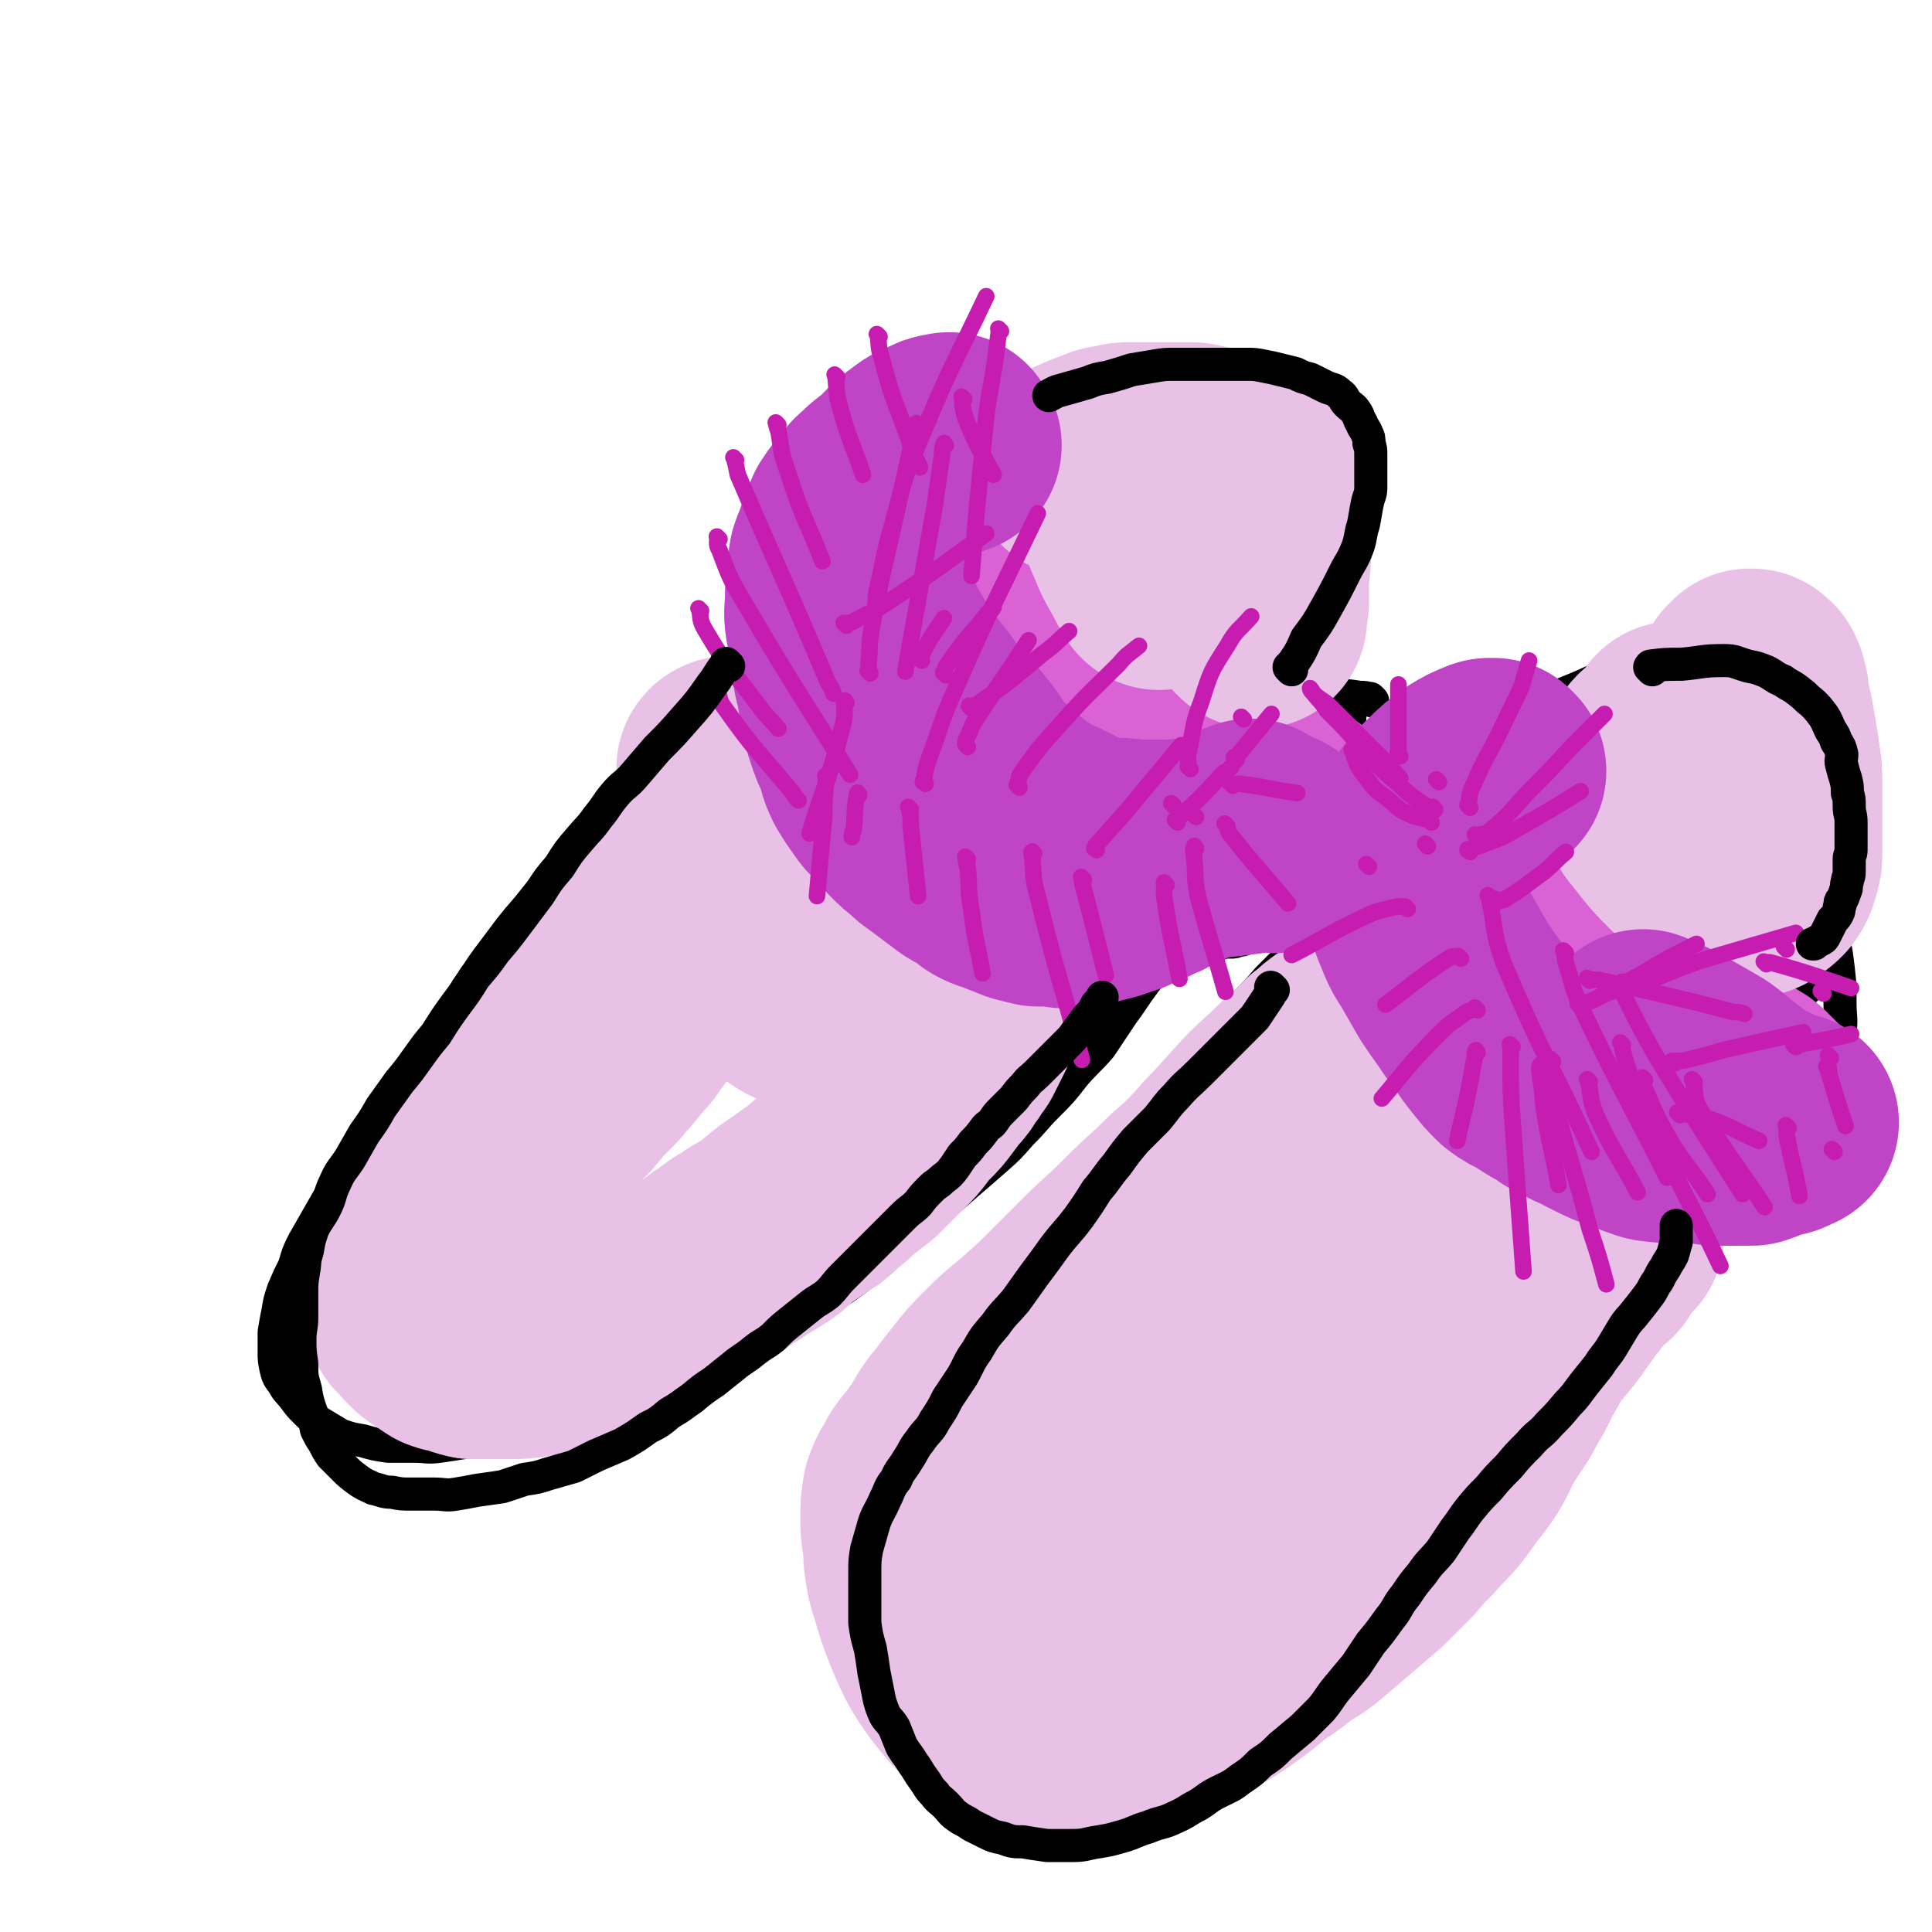 <svg viewBox='0 0 1050 1050' version='1.1' xmlns='http://www.w3.org/2000/svg' xmlns:xlink='http://www.w3.org/1999/xlink'><g fill='none' stroke='#000000' stroke-width='18' stroke-linecap='round' stroke-linejoin='round'><path d='M567,239c-1,-1 -1,-1 -1,-1 -1,-1 0,0 0,0 0,0 0,0 0,0 -1,0 -2,-1 -3,0 -3,1 -3,1 -6,4 -6,5 -6,5 -12,10 -9,8 -9,8 -18,16 -10,8 -10,8 -20,16 -9,8 -10,7 -19,15 -9,7 -9,7 -19,14 -9,8 -9,8 -18,15 -9,8 -9,8 -19,16 -11,8 -11,8 -21,16 -10,8 -10,8 -19,17 -8,8 -8,8 -16,16 -9,10 -9,10 -18,19 -9,9 -9,8 -18,18 -8,9 -7,9 -15,19 -9,10 -9,10 -18,20 -8,9 -8,9 -16,19 -7,9 -7,8 -14,17 -6,8 -6,8 -12,16 -6,8 -5,8 -11,16 -5,9 -5,9 -11,17 -5,8 -4,8 -9,15 -5,7 -6,7 -11,13 -5,6 -4,7 -9,13 -5,7 -5,7 -10,14 -4,6 -3,6 -7,13 -4,6 -4,6 -8,12 -4,6 -4,7 -8,13 -4,7 -4,7 -8,14 -4,7 -4,7 -8,14 -3,6 -3,6 -5,13 -3,6 -3,6 -6,13 -2,6 -2,6 -3,12 -1,5 -1,5 -2,11 0,5 0,5 0,11 0,4 0,4 1,9 1,4 1,4 4,8 2,4 3,4 6,8 3,4 3,4 6,7 4,4 4,4 9,7 5,3 5,3 10,6 6,2 6,2 12,3 7,2 7,2 14,3 7,0 7,0 14,0 7,0 7,1 14,0 7,-1 7,-1 13,-2 7,-1 8,0 15,-1 8,-1 8,-1 16,-3 8,-2 8,-2 17,-5 8,-2 8,-1 16,-4 8,-3 8,-3 16,-6 9,-3 9,-3 18,-6 8,-3 8,-3 17,-7 8,-4 8,-4 16,-8 8,-4 8,-4 16,-8 8,-4 8,-4 17,-9 8,-4 8,-5 16,-9 7,-5 7,-5 15,-10 8,-6 8,-5 16,-11 8,-6 8,-6 16,-12 7,-7 7,-7 15,-13 8,-7 8,-7 15,-14 8,-7 8,-7 16,-14 7,-6 7,-6 15,-13 8,-7 8,-7 15,-15 8,-8 7,-8 14,-15 8,-8 8,-8 15,-17 7,-8 7,-7 14,-15 6,-9 6,-9 12,-18 6,-8 6,-9 12,-17 7,-9 7,-9 14,-18 5,-8 5,-8 10,-16 6,-9 6,-9 11,-17 6,-8 6,-8 11,-17 5,-7 5,-7 9,-15 5,-9 5,-8 10,-17 4,-7 4,-7 7,-14 4,-9 3,-9 7,-17 3,-8 3,-8 6,-16 4,-9 5,-8 8,-16 3,-7 2,-7 5,-15 2,-7 2,-7 4,-15 2,-7 2,-7 4,-14 2,-6 2,-6 3,-13 1,-6 1,-6 2,-12 1,-5 0,-5 0,-10 0,-4 0,-4 0,-7 -1,-4 -2,-4 -3,-7 -1,-4 0,-4 -2,-8 -1,-3 -2,-3 -4,-6 -3,-4 -3,-4 -6,-7 -3,-3 -3,-3 -7,-5 -4,-3 -4,-3 -8,-5 -6,-3 -6,-2 -11,-4 -5,-1 -5,-2 -11,-3 -5,-1 -5,0 -10,-1 -5,-1 -5,-2 -10,-2 -5,-1 -5,0 -10,0 -6,0 -6,-1 -11,-1 -5,0 -5,0 -10,0 -6,0 -6,-1 -12,-1 -6,0 -6,0 -11,0 -6,0 -6,0 -11,0 -6,0 -6,1 -12,2 -7,1 -7,1 -14,3 -8,3 -8,4 -16,7 -3,1 -3,1 -6,2 '/><path d='M882,382c-1,-1 -1,-1 -1,-1 -1,-1 0,0 0,0 0,0 0,0 0,0 0,0 0,0 0,0 -1,-1 0,0 0,0 -1,0 -2,0 -3,0 -4,2 -4,2 -7,4 -7,4 -7,4 -13,8 -9,6 -9,6 -17,12 -8,6 -8,6 -15,12 -6,5 -6,5 -12,9 -5,5 -5,5 -11,9 -5,4 -5,4 -10,8 -5,4 -5,4 -10,8 -5,4 -5,5 -11,9 -5,4 -6,4 -11,8 -6,4 -6,4 -11,9 -6,5 -6,5 -12,10 -5,5 -5,5 -11,10 -6,5 -6,5 -12,10 -7,6 -7,6 -13,12 -6,6 -6,6 -13,13 -6,7 -6,7 -13,14 -6,7 -7,6 -13,13 -6,6 -5,7 -11,14 -6,6 -6,6 -13,12 -5,5 -5,5 -11,11 -6,6 -6,6 -11,12 -5,5 -4,6 -9,11 -4,5 -4,5 -9,10 -4,4 -4,5 -9,9 -4,4 -4,4 -8,9 -4,4 -4,4 -8,8 -5,6 -5,6 -9,11 -5,6 -5,6 -10,11 -5,6 -4,6 -9,12 -5,6 -6,6 -11,12 -5,6 -4,6 -9,13 -5,7 -5,7 -9,13 -5,7 -5,7 -10,13 -5,7 -5,8 -10,15 -4,7 -4,7 -9,14 -4,6 -4,6 -8,12 -3,7 -3,7 -7,13 -4,7 -5,7 -8,14 -3,6 -2,6 -4,13 -2,6 -3,6 -4,12 -2,6 -2,6 -2,12 0,5 0,5 0,10 0,4 -1,4 0,8 1,3 2,3 3,6 2,3 2,3 4,6 3,3 3,4 6,6 3,4 4,3 8,6 4,3 4,4 8,7 4,3 4,3 9,5 5,2 5,2 10,4 5,2 5,2 10,4 5,1 6,1 11,2 6,1 6,2 11,2 7,1 7,1 14,1 6,0 6,1 13,1 6,0 6,0 13,0 6,0 6,0 12,0 8,0 8,1 15,0 6,0 6,-1 13,-2 7,-1 7,-1 14,-3 7,-1 7,-1 15,-3 7,-1 7,-1 13,-3 8,-2 8,-2 15,-5 6,-2 6,-2 13,-5 6,-3 6,-2 12,-5 7,-4 7,-4 13,-8 6,-3 7,-3 13,-6 6,-4 6,-4 12,-8 6,-4 5,-5 11,-9 6,-5 7,-5 12,-10 7,-5 7,-5 12,-10 6,-6 5,-6 10,-11 6,-6 5,-7 11,-13 4,-5 4,-5 9,-11 6,-6 7,-6 12,-13 6,-6 5,-7 10,-13 6,-8 7,-7 13,-15 6,-7 6,-8 12,-15 5,-7 5,-7 10,-14 6,-7 6,-7 11,-15 5,-8 5,-8 9,-15 6,-8 5,-9 10,-17 6,-8 6,-7 11,-15 6,-8 6,-8 12,-16 5,-7 5,-7 11,-15 5,-8 5,-8 10,-16 4,-8 3,-8 8,-16 4,-8 4,-8 8,-15 4,-7 4,-7 8,-14 4,-8 4,-8 8,-15 4,-7 5,-7 9,-15 4,-7 3,-7 6,-15 3,-7 2,-8 5,-15 2,-7 3,-6 5,-13 2,-6 2,-6 4,-12 1,-6 2,-6 3,-12 1,-6 1,-6 2,-12 1,-5 1,-5 2,-11 1,-5 0,-5 1,-11 0,-5 1,-5 1,-10 0,-6 0,-6 0,-11 0,-5 0,-5 -1,-10 -1,-4 -1,-4 -2,-7 -1,-4 -1,-4 -3,-8 -2,-3 -1,-3 -4,-6 -2,-3 -2,-3 -5,-6 -4,-3 -3,-4 -8,-7 -4,-3 -5,-2 -10,-5 -5,-2 -5,-2 -10,-5 -6,-3 -6,-4 -12,-6 -5,-3 -5,-3 -12,-4 -6,-1 -6,-1 -13,-1 -7,0 -7,0 -14,0 -9,0 -9,0 -17,2 -8,1 -8,2 -17,5 -11,5 -13,6 -23,10 '/><path d='M533,284c-1,-1 -1,-1 -1,-1 -1,-1 0,0 0,0 0,0 0,0 0,0 0,0 0,0 0,0 -1,-1 0,0 0,0 -2,-1 -3,-1 -5,-3 -4,-3 -4,-3 -9,-6 -5,-4 -5,-4 -10,-7 -5,-2 -5,-2 -9,-4 -5,-2 -5,-2 -9,-3 -4,-1 -4,-1 -8,-1 -4,0 -4,0 -8,1 -3,1 -2,1 -5,2 -4,2 -4,2 -7,3 -3,2 -3,2 -5,4 -3,2 -3,2 -6,4 -3,3 -3,3 -6,6 -2,2 -2,2 -4,5 -2,3 -2,3 -4,6 -2,3 -2,3 -4,7 -1,4 -1,4 -2,8 -1,5 -1,5 -1,10 0,7 0,7 1,14 2,6 2,6 3,13 2,7 2,7 5,14 2,7 2,7 4,14 4,10 4,10 8,20 4,9 4,9 8,18 4,8 4,8 8,15 3,7 3,7 8,13 3,5 4,5 8,10 4,5 4,5 9,9 4,3 4,3 8,6 5,4 5,4 9,7 4,4 4,4 9,8 4,3 4,3 9,6 5,4 5,4 10,7 5,2 5,2 10,4 6,2 6,2 11,4 6,1 6,1 11,3 5,1 5,1 10,3 5,2 5,2 10,3 5,2 5,2 10,3 4,2 4,2 9,3 5,1 5,1 10,2 5,0 5,0 10,0 4,0 4,0 8,0 3,0 3,0 7,0 4,0 4,0 7,0 3,0 3,0 6,0 2,0 2,-1 4,-1 1,0 1,0 2,0 2,0 2,-1 3,-1 2,0 2,0 4,0 2,0 2,0 4,-1 2,0 2,0 4,-1 2,-1 2,0 3,-1 2,-1 2,-1 4,-1 2,-2 3,-2 4,-3 2,-2 2,-2 3,-5 0,-1 0,-1 0,-3 '/><path d='M721,493c-1,-1 -1,-1 -1,-1 -1,-1 0,0 0,0 0,0 0,0 0,0 0,0 0,0 0,0 -1,-1 0,0 0,0 0,0 0,0 0,0 0,0 -1,0 0,0 0,-1 1,1 1,0 1,-3 0,-4 1,-8 2,-7 2,-7 4,-14 1,-5 1,-5 2,-9 1,-3 1,-3 1,-6 0,-3 0,-3 0,-5 0,-4 0,-4 0,-8 0,-4 0,-4 0,-8 0,-4 0,-4 0,-8 0,-5 0,-5 0,-10 0,-4 0,-4 1,-8 1,-6 2,-6 3,-11 1,-5 0,-5 1,-10 0,-1 0,-1 0,-2 '/><path d='M746,381c-1,-1 -1,-1 -1,-1 -1,-1 0,0 0,0 0,0 0,0 0,0 0,0 0,0 0,0 -1,-1 0,0 0,0 0,0 0,0 0,0 0,0 0,0 0,0 -3,-1 -3,-1 -6,-1 -13,-2 -13,-1 -27,-3 -10,-2 -10,-2 -20,-5 -6,-1 -6,-2 -12,-4 -5,-2 -5,-2 -10,-3 -4,-2 -4,-2 -9,-3 -5,-2 -5,-1 -10,-3 -5,-2 -5,-2 -10,-4 -6,-2 -5,-3 -11,-5 -5,-2 -5,-1 -11,-3 -5,-2 -5,-2 -11,-5 -5,-2 -4,-2 -9,-5 -5,-2 -4,-2 -9,-5 -5,-2 -5,-1 -10,-4 -4,-2 -4,-2 -9,-5 -4,-3 -4,-4 -8,-7 -4,-2 -4,-2 -8,-5 -3,-3 -3,-3 -7,-6 -3,-3 -3,-3 -6,-6 -3,-3 -3,-3 -5,-6 -2,-4 -2,-4 -3,-8 -1,-3 -2,-3 -3,-6 0,-3 0,-3 0,-6 0,-3 0,-3 0,-5 0,-3 -1,-3 0,-6 1,-4 1,-4 2,-8 1,-3 1,-3 3,-6 1,-3 2,-2 4,-5 0,0 0,0 0,0 '/><path d='M994,488c-1,-1 -1,-1 -1,-1 -1,-1 0,0 0,0 0,0 0,0 0,0 0,0 0,-1 0,0 -1,1 0,2 0,4 0,3 0,3 0,6 2,6 2,6 3,12 2,8 2,9 3,17 1,9 1,9 1,19 0,8 1,8 0,16 -1,7 -1,7 -2,14 -1,5 -1,6 -3,11 -2,5 -2,5 -4,10 -3,5 -2,5 -5,10 -3,5 -3,5 -6,10 -4,4 -4,4 -8,8 -4,4 -5,4 -9,7 -5,4 -5,5 -10,8 -5,4 -5,4 -10,7 -6,2 -6,2 -11,4 -5,2 -5,3 -10,5 -6,1 -6,1 -11,1 -6,1 -6,2 -12,2 -6,0 -6,0 -12,-1 -6,-1 -6,0 -11,-2 -6,-2 -6,-2 -11,-4 -5,-3 -5,-3 -10,-6 -4,-3 -4,-3 -9,-6 -5,-3 -5,-3 -10,-7 -5,-3 -5,-3 -9,-7 -6,-5 -6,-5 -10,-10 -5,-5 -5,-5 -9,-10 -4,-5 -4,-4 -8,-9 -4,-5 -3,-5 -7,-10 -2,-5 -2,-5 -5,-9 -3,-5 -3,-5 -6,-9 -3,-5 -4,-5 -7,-9 -4,-5 -4,-6 -7,-11 -3,-4 -3,-4 -6,-9 -3,-4 -3,-3 -6,-7 -3,-4 -2,-4 -5,-8 -2,-3 -3,-2 -5,-6 -2,-2 -1,-2 -3,-4 -1,-3 -2,-3 -3,-6 -1,-2 0,-2 -1,-4 -1,-3 -1,-2 -2,-5 -1,-3 -1,-3 -1,-5 -1,-3 -1,-3 -1,-6 0,-4 0,-4 0,-8 0,-3 0,-3 0,-6 0,-4 0,-4 0,-8 1,-3 1,-3 1,-7 0,-3 0,-4 0,-7 0,-4 0,-4 1,-8 0,-2 0,-3 1,-5 1,-3 1,-3 2,-6 2,-3 2,-3 4,-6 1,-2 1,-2 3,-4 3,-3 2,-3 5,-6 2,-2 3,-2 5,-4 3,-3 2,-4 6,-6 3,-2 4,-2 8,-4 3,-1 3,-1 7,-3 4,-1 4,-1 8,-2 5,-1 5,-2 9,-2 5,-1 5,0 10,0 5,0 5,0 9,0 5,0 5,0 9,0 4,0 4,0 9,0 4,0 4,0 7,0 4,0 4,0 7,0 2,-1 2,-1 5,-1 1,0 1,0 3,0 1,0 1,0 2,0 1,0 1,0 2,0 '/><path d='M850,393c-1,-1 -1,-1 -1,-1 -1,-1 0,0 0,0 0,0 0,0 0,0 0,0 0,-1 0,0 -1,1 0,3 -1,5 -1,5 -2,5 -4,9 -2,6 -2,6 -4,12 -2,6 -2,6 -4,13 -1,5 0,5 0,10 -1,5 -1,5 0,10 0,5 0,5 2,10 1,5 2,5 4,10 2,5 2,5 4,10 3,5 3,5 6,9 3,4 3,4 6,8 3,4 3,4 5,7 3,3 3,3 6,6 3,2 3,2 6,4 3,2 3,3 6,5 3,2 3,1 6,3 3,2 3,2 7,5 4,1 4,1 7,3 4,2 4,3 8,4 3,2 3,1 6,2 4,2 3,2 7,4 3,1 3,0 6,1 3,1 3,1 6,2 3,1 3,1 6,1 2,0 2,0 4,0 3,0 3,0 5,0 3,0 3,0 5,0 2,0 2,0 5,0 3,0 3,0 6,0 2,0 2,0 4,0 3,-1 3,-1 5,-3 2,-1 2,-1 4,-2 2,-1 2,-1 4,-3 2,-2 2,-2 4,-4 2,-3 2,-3 4,-5 3,-3 3,-3 5,-6 1,-1 1,-1 1,-1 '/></g>
<g fill='none' stroke='#DA62D4' stroke-width='120' stroke-linecap='round' stroke-linejoin='round'><path d='M705,443c-1,-1 -1,-1 -1,-1 -1,-1 0,0 0,0 0,0 0,0 0,0 0,0 0,0 0,0 -2,-1 -2,0 -3,0 -3,0 -3,-1 -5,-1 -6,-1 -6,-1 -11,-2 -8,-2 -8,-3 -15,-5 -8,-2 -8,-2 -16,-4 -7,-2 -7,-2 -14,-5 -7,-2 -6,-2 -13,-4 -5,-2 -5,-2 -11,-4 -5,-2 -5,-2 -9,-4 -5,-2 -5,-3 -9,-5 -5,-3 -5,-3 -9,-6 -4,-3 -4,-3 -8,-7 -4,-3 -4,-3 -7,-6 -4,-4 -4,-4 -7,-7 -3,-4 -3,-4 -6,-7 -3,-4 -3,-4 -6,-8 -3,-4 -3,-4 -6,-9 -4,-4 -4,-3 -7,-7 -3,-4 -2,-4 -5,-8 -2,-4 -3,-3 -5,-7 -2,-4 -2,-4 -4,-7 -2,-3 -3,-3 -5,-6 -2,-2 -2,-3 -3,-5 -1,-2 -1,-2 -3,-5 -1,-2 -1,-1 -2,-3 0,-2 0,-2 0,-3 0,-1 -1,-1 -1,-1 -1,-2 -1,-2 -1,-3 0,-1 -1,-1 -1,-2 0,-1 0,-1 0,-2 0,0 -1,0 -1,0 -1,0 0,0 0,-1 0,0 0,0 0,0 0,0 0,0 0,0 -1,-1 -1,-1 -1,-2 0,0 0,0 0,0 0,-1 -1,-1 -1,-1 -1,0 -1,-1 -2,-1 -1,-1 -1,-1 -2,-1 -1,0 -1,0 -3,0 -2,0 -2,1 -3,1 -3,1 -3,0 -6,1 -2,2 -2,2 -5,4 -2,1 -2,1 -5,4 -2,2 -2,2 -3,4 -2,3 -1,3 -2,7 -1,3 -2,3 -2,7 -1,4 -2,4 -2,8 0,4 0,4 0,9 0,5 -1,5 0,9 1,5 1,5 2,9 1,4 1,4 3,9 2,4 2,4 4,8 2,5 2,5 5,9 2,4 2,4 4,8 2,4 3,4 5,8 4,4 4,4 7,9 3,3 3,4 6,7 3,4 3,4 5,7 3,4 3,4 5,7 2,3 2,3 4,5 3,3 3,3 6,6 2,3 2,3 5,5 2,3 2,3 5,5 2,3 2,3 5,5 3,3 3,3 7,5 2,2 2,2 5,4 3,1 3,1 6,3 3,1 3,1 6,2 2,1 2,1 5,2 3,1 3,1 6,1 2,0 2,0 4,0 2,0 2,1 5,1 3,0 3,0 6,0 4,0 4,0 8,0 3,0 3,0 6,-1 '/><path d='M810,428c-1,-1 -1,-1 -1,-1 -1,-1 0,0 0,0 0,0 0,0 0,0 0,0 0,0 0,0 -1,-1 0,0 0,0 0,0 0,0 0,0 0,0 0,0 0,0 -1,-1 0,0 0,0 0,2 0,2 -1,4 -1,6 -1,6 -3,12 -2,7 -2,6 -4,13 -3,8 -3,8 -5,17 -1,8 -1,8 -2,16 -1,8 0,8 0,15 1,8 0,8 2,15 1,7 2,7 4,14 3,7 3,7 6,13 3,6 2,7 6,12 3,4 3,4 7,8 3,4 3,4 7,7 4,4 4,3 9,6 3,3 3,3 7,6 3,2 3,2 7,4 4,2 4,2 8,4 3,2 3,2 7,4 3,1 3,1 7,3 3,1 3,2 7,3 3,1 3,1 7,2 4,1 4,1 8,2 5,2 4,2 9,3 4,2 4,2 8,3 3,1 3,1 7,2 4,1 4,1 7,1 3,1 3,1 7,1 3,0 3,0 6,0 3,0 3,0 6,0 3,0 3,0 6,-1 2,-1 2,-1 4,-2 1,-1 1,-1 2,-1 1,-1 2,0 2,0 1,-1 1,-2 2,-3 0,0 0,-1 1,-1 1,0 1,0 2,0 0,0 -1,0 -1,-1 0,-1 0,-1 0,-2 0,0 0,-1 0,-1 0,-1 -1,-1 -1,-1 -1,-1 -1,-1 -1,-2 -1,-1 -1,-1 -1,-2 -1,-1 -1,-1 -2,-2 -1,-1 -1,-1 -2,-2 -2,-2 -2,-2 -3,-3 -2,-2 -2,-2 -4,-3 -3,-2 -3,-2 -6,-3 -3,-2 -2,-2 -5,-4 -4,-2 -4,-2 -9,-4 -5,-2 -5,-2 -10,-4 -6,-4 -6,-4 -13,-8 -8,-5 -8,-5 -16,-10 -10,-7 -10,-7 -20,-14 -8,-5 -7,-5 -15,-11 -9,-6 -11,-8 -18,-13 '/></g>
<g fill='none' stroke='#E9C1E7' stroke-width='120' stroke-linecap='round' stroke-linejoin='round'><path d='M395,495c-1,-1 -1,-1 -1,-1 -1,-1 0,0 0,0 0,0 0,0 0,0 0,0 0,0 0,0 -1,-1 0,0 0,0 -1,1 -1,0 -2,1 -6,4 -6,4 -11,9 -5,4 -5,4 -10,10 -3,3 -3,3 -5,7 -3,3 -2,4 -5,7 -2,4 -2,4 -4,8 -3,5 -3,5 -6,9 -2,4 -2,4 -5,8 -3,4 -3,4 -5,7 -3,4 -3,3 -6,7 -3,3 -2,3 -5,6 -4,4 -3,4 -7,8 -3,3 -3,3 -7,7 -3,3 -2,3 -5,6 -3,4 -3,3 -7,7 -3,3 -3,2 -5,5 -3,3 -3,4 -6,7 -2,3 -2,2 -5,5 -3,2 -3,2 -6,5 -3,3 -3,3 -6,6 -3,3 -2,3 -5,5 -4,3 -4,3 -7,6 -3,2 -2,3 -5,6 -3,3 -3,3 -6,6 -3,3 -3,3 -6,7 -2,2 -2,3 -4,5 -2,3 -3,3 -5,5 -2,2 -2,2 -3,5 -2,2 -1,2 -3,4 -1,3 -1,3 -3,5 -1,2 -1,2 -2,4 -1,2 -1,3 -2,5 -1,1 -1,1 -2,3 -1,1 0,1 -1,3 0,2 0,2 0,4 0,1 1,1 1,3 1,2 1,2 1,4 1,1 0,2 1,3 1,3 1,3 3,4 2,3 2,3 4,5 2,2 2,2 5,4 3,2 3,2 6,4 3,1 3,1 6,1 4,2 4,2 8,3 5,0 5,0 10,0 4,0 4,0 9,0 6,0 7,0 13,-1 6,-1 6,-1 12,-3 6,-1 6,-1 12,-3 5,-2 5,-3 11,-5 5,-2 5,-2 11,-4 6,-3 6,-3 12,-6 6,-2 6,-2 12,-5 6,-4 6,-4 12,-7 5,-3 5,-3 10,-7 6,-3 5,-4 10,-7 6,-4 6,-5 12,-8 5,-4 5,-3 11,-7 5,-3 5,-3 9,-7 5,-4 5,-4 11,-8 4,-3 4,-3 9,-6 4,-4 4,-4 8,-7 5,-4 4,-4 9,-8 4,-3 4,-3 8,-6 4,-4 4,-4 8,-8 3,-3 3,-3 6,-6 4,-4 4,-4 7,-8 3,-4 3,-4 7,-8 3,-3 3,-3 6,-7 3,-4 3,-4 6,-8 3,-3 3,-3 5,-7 2,-2 2,-2 3,-4 2,-2 1,-2 3,-4 1,-2 1,-2 2,-4 1,-2 1,-2 2,-4 1,-2 1,-2 2,-4 1,-2 0,-2 1,-3 0,-1 1,-1 1,-3 0,0 0,0 0,-1 0,0 0,0 0,0 0,-1 0,0 -1,0 -1,0 -1,0 -3,0 -3,0 -3,0 -5,0 -3,0 -3,0 -5,0 -4,0 -4,1 -7,1 -3,0 -3,0 -6,0 -4,0 -4,1 -7,1 -3,0 -3,0 -6,0 -3,0 -3,0 -6,0 -4,0 -4,0 -7,0 -3,0 -3,0 -7,0 -3,0 -3,0 -7,0 -3,-1 -3,-1 -7,-3 -3,-1 -3,-1 -6,-2 -4,-1 -4,-1 -7,-2 -3,-1 -3,-1 -7,-3 -3,-2 -3,-2 -6,-4 -3,-2 -3,-2 -6,-5 -3,-2 -3,-2 -5,-5 -3,-3 -3,-3 -5,-6 -2,-3 -2,-3 -4,-7 -3,-5 -3,-5 -5,-9 -1,-5 -1,-5 -2,-9 -2,-6 -1,-6 -2,-11 -1,-6 0,-6 -1,-13 -1,-6 -1,-6 -1,-13 0,-5 0,-5 0,-11 -1,-5 -1,-5 -1,-10 0,-4 0,-4 0,-8 0,-3 0,-3 0,-6 0,-2 0,-2 0,-4 0,-1 0,-1 0,-2 0,-1 0,-1 1,-1 0,0 0,0 0,0 0,0 0,0 0,0 0,0 0,-1 0,0 -1,1 0,2 0,5 0,2 0,2 0,5 0,3 0,3 0,6 -1,4 -1,4 -2,8 -2,5 -2,5 -4,9 -1,5 -1,5 -3,9 -2,4 -3,4 -5,9 -2,5 -1,5 -4,9 -2,5 -2,5 -5,10 -3,5 -3,5 -6,10 -3,5 -3,5 -6,9 -3,4 -3,4 -6,8 -3,3 -3,3 -6,6 -4,4 -4,4 -7,7 -3,3 -3,3 -7,7 -3,2 -3,2 -6,5 -4,4 -4,4 -8,8 -3,3 -3,3 -6,7 -3,3 -4,3 -7,7 -4,4 -4,4 -8,9 -3,4 -3,4 -6,8 -3,5 -3,5 -6,9 -4,5 -4,5 -7,10 -4,7 -5,7 -9,14 -6,9 -6,9 -11,19 -6,11 -5,12 -11,23 -9,17 -10,17 -19,33 -2,3 -2,3 -4,6 '/><path d='M676,309c-1,-1 -1,-1 -1,-1 -1,-1 0,0 0,0 0,0 0,0 0,0 0,0 0,0 0,0 -1,-1 0,0 0,0 0,0 0,0 0,0 0,0 0,0 0,0 -1,-1 0,0 0,0 0,0 0,0 0,0 3,-4 4,-4 6,-9 2,-5 3,-6 3,-12 0,-4 -1,-5 -4,-9 -3,-4 -3,-4 -8,-8 -4,-3 -5,-3 -10,-5 -5,-2 -5,-2 -11,-3 -5,0 -6,0 -11,0 -5,0 -5,0 -9,1 -3,0 -4,0 -7,1 -1,1 -1,1 -2,2 -2,2 -2,2 -3,4 0,1 0,1 1,3 1,2 1,2 3,4 3,3 3,2 6,4 4,3 4,3 8,6 4,2 5,2 9,4 5,2 5,2 10,4 4,1 4,1 8,2 3,1 3,1 6,1 3,0 3,0 5,0 1,0 1,0 3,0 0,0 0,0 0,0 0,0 0,0 0,0 0,-1 0,-1 -1,-1 -4,-3 -3,-3 -7,-6 -4,-3 -4,-4 -9,-6 -5,-3 -6,-3 -11,-6 -6,-2 -6,-3 -12,-4 -5,-2 -5,-1 -10,-1 -3,0 -3,0 -7,0 -2,1 -3,1 -4,3 -2,1 -2,2 -2,4 0,6 1,6 3,11 3,8 4,8 8,16 2,4 2,3 4,7 '/><path d='M683,336c-1,-1 -1,-1 -1,-1 -1,-1 0,0 0,0 0,0 0,0 0,0 1,-3 1,-3 2,-7 0,-5 0,-5 0,-11 0,-7 1,-7 1,-15 1,-7 1,-7 1,-14 0,-6 0,-6 -2,-12 0,-4 0,-4 -2,-9 -1,-4 -2,-4 -5,-7 -2,-4 -2,-4 -5,-6 -3,-2 -3,-2 -7,-3 -4,-2 -4,-2 -8,-3 -4,-1 -4,-1 -9,-2 -4,0 -4,0 -8,0 -5,0 -5,0 -9,0 -4,0 -4,0 -8,0 -4,0 -4,0 -8,0 -4,0 -4,0 -8,1 -4,1 -4,0 -7,2 -7,2 -8,3 -13,5 '/><path d='M912,399c-1,-1 -1,-1 -1,-1 -1,-1 0,0 0,0 0,0 0,0 0,0 0,0 0,0 0,0 -1,-1 0,0 0,0 1,4 1,4 2,8 2,7 1,8 4,15 4,10 4,10 10,20 5,9 5,9 11,17 4,4 5,4 9,7 3,2 3,3 6,4 3,0 3,0 5,0 1,0 2,0 2,-1 2,-2 2,-2 2,-5 0,-3 1,-3 0,-6 -1,-5 -1,-5 -3,-10 -2,-5 -2,-5 -4,-10 -4,-5 -4,-5 -8,-10 -4,-5 -4,-5 -9,-9 -4,-4 -4,-4 -9,-7 -4,-2 -4,-3 -8,-4 -3,-2 -4,-2 -7,-2 -4,0 -4,0 -7,1 -4,1 -4,1 -7,3 -2,2 -2,3 -3,6 -2,3 -2,3 -3,6 0,1 0,1 0,2 1,5 0,6 2,10 2,7 2,7 7,13 7,9 7,9 15,17 9,8 9,8 18,15 3,2 3,2 7,3 4,1 4,1 8,1 2,0 2,0 4,-2 2,-1 2,-1 4,-3 2,-3 2,-3 3,-7 1,-3 1,-3 1,-6 0,-4 0,-4 0,-8 0,-4 0,-4 0,-8 0,-5 0,-5 0,-10 0,-6 0,-6 0,-12 0,-7 0,-7 -1,-13 -1,-7 -1,-7 -2,-13 -1,-5 -1,-6 -2,-11 -1,-4 -1,-4 -2,-8 0,-4 0,-4 -1,-7 0,-2 -1,-2 -1,-3 -1,0 0,0 0,0 0,-1 -1,-1 -1,-1 -1,0 0,-1 -1,-1 0,0 -1,0 -1,0 0,0 0,0 0,0 -1,1 -1,1 -2,2 0,0 0,0 0,1 '/><path d='M877,671c-1,-1 -1,-1 -1,-1 -1,-1 0,0 0,0 0,0 0,0 0,0 0,0 0,0 0,0 -1,-1 0,0 0,0 0,1 -1,0 -1,1 -3,4 -3,4 -6,8 -6,7 -6,7 -12,15 -7,9 -7,9 -14,19 -6,8 -6,7 -12,15 -4,7 -4,7 -8,14 -3,6 -3,7 -7,13 -3,6 -3,6 -7,12 -4,6 -4,6 -7,11 -3,6 -3,7 -6,12 -4,6 -4,6 -9,12 -4,6 -4,6 -8,11 -6,7 -6,6 -11,12 -6,6 -6,6 -11,12 -7,7 -7,7 -14,14 -7,6 -7,6 -14,12 -7,6 -7,6 -14,12 -8,7 -8,6 -17,12 -7,6 -8,6 -15,11 -7,6 -7,6 -14,11 -7,5 -7,5 -14,9 -7,4 -7,3 -14,7 -7,3 -7,3 -14,5 -7,3 -7,3 -15,5 -6,1 -7,1 -13,1 -7,1 -7,1 -13,1 -7,0 -7,0 -13,-1 -7,0 -7,0 -14,-1 -6,-2 -6,-2 -13,-5 -5,-2 -5,-2 -10,-6 -6,-4 -6,-4 -10,-9 -5,-6 -5,-6 -9,-12 -4,-6 -4,-7 -7,-13 -3,-7 -3,-7 -6,-15 -2,-6 -2,-6 -4,-13 -2,-6 -2,-6 -3,-13 -1,-6 0,-6 -1,-12 -1,-6 -1,-6 -1,-12 0,-7 0,-7 1,-13 2,-6 3,-6 6,-12 4,-6 5,-6 9,-12 5,-7 4,-7 9,-14 6,-7 6,-8 11,-14 7,-9 7,-9 15,-17 9,-9 9,-8 18,-16 9,-8 9,-8 17,-16 9,-9 9,-9 18,-18 9,-9 10,-9 19,-18 9,-9 9,-9 19,-18 7,-7 7,-7 15,-14 8,-8 8,-8 15,-16 7,-7 7,-7 14,-15 6,-6 6,-6 13,-13 6,-5 6,-5 12,-10 5,-4 5,-5 10,-9 4,-3 4,-3 7,-6 2,-2 2,-2 4,-4 1,-1 1,-2 1,-2 -1,0 -1,1 -3,2 -3,3 -3,3 -6,5 -4,4 -4,4 -8,8 -6,5 -6,5 -12,11 -10,9 -10,9 -19,19 -10,11 -10,11 -19,23 -10,13 -11,13 -21,27 -11,15 -11,15 -21,31 -12,19 -11,19 -22,38 -11,20 -12,20 -22,39 -9,16 -9,16 -16,32 -6,13 -7,12 -11,26 -3,7 -3,8 -3,16 0,4 0,6 3,7 5,2 8,2 13,-1 11,-5 10,-6 19,-13 13,-11 13,-10 25,-22 15,-15 15,-15 28,-31 14,-18 14,-18 26,-37 13,-18 13,-18 25,-37 10,-17 10,-17 20,-34 7,-11 7,-11 13,-24 4,-7 3,-8 6,-16 1,-3 2,-4 1,-6 -1,-2 -3,-1 -4,0 -6,3 -6,3 -11,8 -11,13 -11,13 -21,27 -13,18 -13,18 -24,37 -12,21 -12,21 -22,43 -7,16 -8,16 -13,33 -4,14 -4,14 -6,28 -1,9 -2,10 1,18 2,5 3,7 9,9 6,3 8,3 15,1 11,-3 11,-5 21,-12 14,-9 14,-9 26,-20 14,-13 14,-13 25,-28 12,-17 12,-18 22,-36 9,-16 10,-16 17,-34 8,-16 7,-16 13,-33 4,-13 4,-13 7,-26 2,-10 2,-10 2,-20 0,-6 -1,-6 -3,-13 -2,-5 -1,-6 -4,-10 -3,-3 -4,-3 -7,-5 -4,-2 -4,-2 -8,-3 -3,0 -4,0 -7,0 -3,0 -3,1 -6,2 -1,0 -1,0 -1,0 -1,0 0,0 0,1 0,1 0,1 1,2 2,3 2,2 4,5 5,3 5,3 10,7 9,6 9,6 18,12 11,8 12,8 23,16 11,8 11,8 22,16 9,6 8,7 17,13 8,5 8,5 16,9 4,2 4,2 8,4 2,1 1,1 2,2 1,0 1,0 1,0 0,0 0,0 0,0 -2,-2 -2,-2 -4,-4 -4,-3 -4,-3 -8,-5 -6,-4 -6,-4 -12,-8 -8,-6 -8,-6 -15,-11 -8,-6 -9,-5 -16,-11 -6,-5 -6,-5 -12,-11 -5,-5 -5,-5 -9,-10 -3,-3 -3,-3 -6,-6 -1,-1 -1,-1 -2,-2 '/></g>
<g fill='none' stroke='#BF44C6' stroke-width='120' stroke-linecap='round' stroke-linejoin='round'><path d='M693,458c-1,-1 -1,-1 -1,-1 -1,-1 0,0 0,0 -1,0 -1,0 -3,0 -3,0 -3,1 -7,1 -7,1 -7,1 -15,2 -10,1 -10,1 -20,1 -10,1 -10,1 -21,1 -8,0 -8,0 -17,-1 -6,0 -6,1 -13,-1 -6,-1 -6,-2 -12,-4 -6,-3 -6,-3 -12,-6 -5,-2 -5,-2 -10,-5 -5,-3 -5,-3 -10,-7 -4,-3 -4,-3 -8,-7 -4,-3 -4,-3 -8,-7 -4,-4 -4,-4 -7,-8 -3,-5 -3,-5 -7,-10 -4,-5 -4,-5 -9,-10 -4,-4 -4,-4 -8,-9 -3,-5 -3,-5 -7,-10 -4,-5 -4,-5 -7,-9 -3,-5 -3,-5 -6,-9 -3,-5 -3,-5 -6,-10 -3,-6 -3,-6 -5,-11 -2,-6 -2,-6 -4,-12 -2,-7 -3,-7 -3,-14 -1,-6 0,-6 0,-12 1,-7 0,-7 2,-13 2,-9 2,-9 5,-17 0,0 0,0 0,0 '/><path d='M517,242c-1,-1 -1,-1 -1,-1 -1,-1 0,0 0,0 0,0 0,0 0,0 0,0 0,-1 0,0 -3,0 -4,0 -6,1 -6,3 -6,2 -11,6 -7,5 -7,6 -13,12 -7,5 -7,5 -13,12 -5,5 -5,5 -9,11 -2,5 -2,5 -4,10 -1,5 -2,5 -4,11 -1,5 0,5 -1,11 -1,5 -1,5 -1,10 0,7 -1,7 0,13 1,5 1,5 2,10 1,7 1,7 2,13 0,6 1,6 2,12 1,5 1,6 2,11 1,6 1,6 3,12 2,6 2,6 5,12 2,6 1,6 4,12 3,5 3,5 6,9 3,5 4,5 8,9 3,3 3,4 6,7 4,4 4,4 8,7 3,3 3,3 6,5 4,3 4,3 8,6 4,3 4,3 8,6 3,2 4,2 7,4 4,2 3,3 7,5 4,2 4,1 8,3 5,2 5,2 10,4 4,1 4,1 8,2 4,0 4,0 9,0 3,0 3,1 6,1 4,0 4,0 8,-1 3,0 3,0 6,-1 4,-1 4,-1 8,-2 4,-1 4,-2 9,-3 4,-2 4,-2 7,-4 4,-1 5,-1 8,-3 4,-1 4,-2 7,-4 4,-1 4,-1 8,-3 4,-2 4,-2 7,-3 4,-2 4,-2 7,-3 4,-2 4,-1 8,-3 3,-1 2,-1 5,-2 3,-1 3,-1 6,-2 2,-1 2,-1 4,-2 1,-1 1,-1 2,-1 1,-1 1,0 1,0 0,0 0,0 0,0 0,0 0,0 0,0 '/><path d='M813,419c-1,-1 -1,-1 -1,-1 -1,-1 0,0 0,0 0,0 0,0 0,0 0,0 0,0 0,0 -1,-1 0,0 0,0 -2,0 -2,-1 -4,0 -5,2 -5,2 -10,5 -7,5 -7,5 -13,11 -6,6 -6,6 -11,13 -4,6 -4,6 -6,13 -2,7 -2,7 -1,14 0,8 0,8 2,15 2,8 2,8 5,15 3,8 4,8 8,15 4,7 4,7 8,14 4,6 4,6 9,13 4,6 4,6 8,11 4,6 4,6 8,11 4,5 4,5 8,9 4,3 4,3 9,5 4,3 4,3 9,6 4,2 4,2 8,5 4,2 4,2 8,4 5,3 5,2 10,5 4,2 4,2 8,4 4,2 5,2 9,3 4,2 4,2 9,4 4,1 4,2 8,2 5,1 5,0 9,0 4,0 4,0 8,0 4,1 4,1 8,1 3,0 3,1 7,1 3,0 3,0 7,0 4,0 4,0 7,0 2,0 2,0 5,0 3,-1 3,-1 5,-2 3,-1 3,-1 6,-2 2,-1 2,0 4,-1 1,0 1,0 2,-1 1,0 1,-1 2,-1 0,0 1,0 1,0 -1,0 -2,0 -3,0 -2,-1 -2,-1 -4,-1 -3,-2 -3,-2 -5,-3 -4,-3 -5,-2 -9,-5 -5,-3 -5,-3 -10,-7 -7,-5 -7,-6 -14,-11 -12,-7 -12,-7 -25,-14 -5,-2 -5,-2 -9,-4 '/></g>
<g fill='none' stroke='#C61CB0' stroke-width='9' stroke-linecap='round' stroke-linejoin='round'><path d='M799,439c-1,-1 -1,-1 -1,-1 -1,-1 0,0 0,0 0,0 0,0 0,0 1,-6 0,-6 3,-12 6,-14 7,-14 14,-28 6,-13 6,-12 12,-25 2,-7 2,-7 4,-14 '/><path d='M803,455c-1,-1 -1,-1 -1,-1 -1,-1 0,0 0,0 0,0 0,0 0,0 3,-1 4,0 7,-2 11,-9 11,-10 21,-21 12,-12 12,-12 23,-24 10,-10 11,-11 19,-19 '/><path d='M799,463c-1,-1 -1,-1 -1,-1 -1,-1 0,0 0,0 0,0 0,0 0,0 0,0 -1,0 0,0 3,-2 4,-1 8,-3 11,-4 11,-4 21,-10 16,-9 16,-9 32,-19 '/><path d='M814,490c-1,-1 -1,-1 -1,-1 -1,-1 0,0 0,0 0,0 0,0 0,0 3,0 4,1 6,-1 10,-6 10,-7 20,-14 6,-5 6,-6 12,-11 '/><path d='M778,447c-1,-1 -1,-1 -1,-1 -1,-1 0,0 0,0 0,0 0,0 0,0 0,0 0,0 0,0 -5,-2 -5,-1 -10,-3 -7,-3 -7,-4 -13,-9 -7,-5 -7,-5 -12,-12 -5,-6 -5,-8 -7,-14 -1,-1 0,0 1,0 '/><path d='M780,440c-1,-1 -1,-1 -1,-1 -1,-1 0,0 0,0 0,0 0,0 0,0 -2,-1 -2,0 -4,-1 -7,-5 -8,-5 -14,-11 -12,-10 -12,-11 -23,-23 -8,-9 -8,-9 -17,-18 -3,-5 -4,-5 -7,-9 -1,-2 -2,-3 -2,-3 0,0 0,1 1,2 5,5 6,4 11,9 11,11 11,11 22,22 8,8 8,8 15,16 '/><path d='M782,425c-1,-1 -1,-1 -1,-1 -1,-1 0,0 0,0 0,0 0,0 0,0 0,0 0,0 0,0 '/><path d='M761,411c-1,-1 -1,-1 -1,-1 -1,-1 0,0 0,0 0,0 0,0 0,0 0,-7 0,-7 0,-14 0,-9 0,-9 0,-18 0,-3 0,-3 0,-6 '/><path d='M776,460c-1,-1 -1,-1 -1,-1 -1,-1 0,0 0,0 0,0 0,0 0,0 '/><path d='M744,471c-1,-1 -1,-1 -1,-1 -1,-1 0,0 0,0 0,0 0,0 0,0 '/><path d='M765,494c-1,-1 -1,-1 -1,-1 -1,-1 0,0 0,0 0,0 0,0 0,0 -3,0 -3,-1 -6,0 -9,2 -10,2 -18,6 -19,9 -24,13 -38,20 '/><path d='M794,521c-1,-1 -1,-1 -1,-1 -1,-1 0,0 0,0 0,0 0,0 0,0 -3,0 -3,-1 -6,1 -17,11 -23,17 -34,25 '/><path d='M803,549c-1,-1 -1,-1 -1,-1 -1,-1 0,0 0,0 0,0 0,0 0,0 -2,1 -3,1 -5,2 -8,6 -8,5 -15,12 -17,17 -19,21 -31,35 '/><path d='M803,572c-1,-1 -1,-2 -1,-1 -1,2 0,3 -1,6 -3,17 -3,17 -7,34 -1,4 -1,4 -2,9 '/><path d='M822,569c-1,-1 -1,-1 -1,-1 -1,-1 0,0 0,0 0,0 0,0 0,0 0,4 0,4 0,9 0,16 0,16 1,32 3,41 3,41 6,82 '/><path d='M838,580c-1,-1 -1,-2 -1,-1 -1,2 0,3 0,6 2,12 1,12 3,23 3,18 4,18 7,36 '/><path d='M844,577c-1,-1 -1,-1 -1,-1 -1,-1 0,0 0,0 0,0 0,0 0,0 0,2 0,2 0,4 1,10 0,11 2,20 9,34 10,34 19,68 5,15 5,15 9,30 '/><path d='M864,588c-1,-1 -1,-1 -1,-1 -1,-1 0,0 0,0 0,0 0,0 0,0 2,9 1,10 4,18 10,22 12,22 23,43 '/><path d='M882,568c-1,-1 -1,-1 -1,-1 -1,-1 0,0 0,0 0,0 0,0 0,0 2,8 2,9 5,17 7,19 7,19 16,37 16,34 17,33 33,67 '/><path d='M883,535c-1,-1 -1,-1 -1,-1 -1,-1 0,0 0,0 1,4 0,4 1,8 8,16 8,16 17,32 23,38 23,37 47,75 '/><path d='M864,533c-1,-1 -1,-1 -1,-1 -1,-1 0,0 0,0 4,1 4,0 8,1 13,3 13,3 26,6 22,5 22,5 45,11 3,0 3,0 6,1 '/><path d='M859,547c-1,-1 -1,-1 -1,-1 -1,-1 0,0 0,0 0,0 0,0 0,0 5,-2 5,-1 9,-3 12,-6 12,-7 24,-13 15,-9 15,-9 31,-17 '/><path d='M876,539c-1,-1 -2,-1 -1,-1 1,-1 2,0 4,0 9,-2 9,-2 17,-5 16,-6 16,-7 32,-12 24,-7 24,-7 48,-14 '/><path d='M910,578c-1,-1 -1,-1 -1,-1 -1,-1 0,0 0,0 0,0 0,0 0,0 0,0 -1,0 0,0 3,-1 4,0 8,-1 13,-3 13,-4 27,-7 18,-4 18,-4 36,-8 '/><path d='M913,606c-1,-1 -1,-1 -1,-1 -1,-1 0,0 0,0 0,0 0,0 0,0 0,0 -1,-1 0,0 7,1 9,1 17,3 14,5 13,6 27,12 '/><path d='M921,588c-1,-1 -1,-1 -1,-1 -1,-1 0,0 0,0 0,0 0,0 0,0 2,8 0,9 4,16 16,27 20,30 35,53 '/><path d='M851,518c-1,-1 -1,-1 -1,-1 -1,-1 0,0 0,0 1,3 0,3 1,6 4,13 3,13 9,26 22,46 23,45 46,91 '/><path d='M810,488c-1,-1 -1,-1 -1,-1 -1,-1 0,0 0,0 4,18 2,19 8,36 22,52 24,51 48,103 '/><path d='M894,587c-1,-1 -2,-2 -1,-1 0,2 0,4 2,8 6,14 6,14 14,28 9,14 10,13 19,27 '/><path d='M972,613c-1,-1 -1,-1 -1,-1 -1,-1 0,0 0,0 0,2 0,2 0,5 3,16 4,16 7,33 '/><path d='M997,626c-1,-1 -1,-1 -1,-1 -1,-1 0,0 0,0 '/><path d='M994,581c-1,-1 -1,-1 -1,-1 -1,-1 0,0 0,0 0,0 0,0 0,0 3,10 3,10 6,20 2,6 2,6 4,12 '/><path d='M995,575c-1,-1 -1,-1 -1,-1 -1,-1 0,0 0,0 0,0 0,0 0,0 '/><path d='M976,569c-1,-1 -1,-1 -1,-1 -1,-1 0,0 0,0 3,0 3,0 6,-1 12,-2 12,-2 25,-5 '/><path d='M991,540c-1,-1 -1,-1 -1,-1 -1,-1 0,0 0,0 0,0 0,0 0,0 0,0 0,0 0,0 '/><path d='M971,516c-1,-1 -1,-1 -1,-1 -1,-1 0,0 0,0 0,0 0,0 0,0 0,0 0,0 0,0 '/><path d='M960,524c-1,-1 -1,-1 -1,-1 -1,-1 0,0 0,0 2,0 2,0 3,0 22,6 32,10 44,14 '/><path d='M647,418c-1,-1 -1,-1 -1,-1 -1,-1 0,0 0,0 0,0 0,0 0,0 0,-4 -1,-4 0,-8 3,-14 2,-15 7,-28 5,-16 5,-16 14,-30 5,-9 6,-8 13,-16 '/><path d='M672,413c-1,-1 -1,-1 -1,-1 -1,-1 0,0 0,0 1,-1 1,-1 2,-2 9,-11 9,-11 18,-22 '/><path d='M670,427c-1,-1 -1,-1 -1,-1 -1,-1 0,0 0,0 0,0 0,0 0,0 3,0 3,0 5,0 16,2 16,3 31,5 '/><path d='M667,449c-1,-1 -1,-1 -1,-1 -1,-1 0,0 0,0 0,0 0,0 0,0 2,3 1,4 3,6 15,19 16,19 31,37 '/><path d='M650,461c-1,-1 -1,-2 -1,-1 -1,2 0,3 0,6 1,10 0,11 2,21 7,26 8,27 15,52 '/><path d='M634,481c-1,-1 -1,-1 -1,-1 -1,-1 0,0 0,0 0,4 -1,4 0,9 3,21 4,21 8,43 '/><path d='M589,478c-1,-1 -2,-2 -1,-1 0,2 0,3 1,6 6,23 7,27 12,47 '/><path d='M562,464c-1,-1 -1,-2 -1,-1 -1,0 0,1 0,3 1,10 0,11 3,21 11,45 12,44 24,89 '/><path d='M526,467c-1,-1 -2,-2 -1,-1 0,2 0,3 1,6 1,12 0,12 2,23 2,17 3,17 6,34 '/><path d='M495,440c-1,-1 -1,-1 -1,-1 -1,-1 0,0 0,0 1,5 1,5 1,10 2,19 2,19 4,38 '/><path d='M467,432c-1,-1 -1,-2 -1,-1 -2,9 -1,10 -2,20 -1,2 -1,2 -1,4 '/><path d='M450,423c-1,-1 -1,-1 -1,-1 -1,-1 0,0 0,0 0,1 0,2 0,3 -1,9 -1,9 -1,18 -2,22 -2,22 -4,44 '/><path d='M460,382c-1,-1 -1,-2 -1,-1 -1,0 0,1 0,3 0,7 0,7 -2,14 -7,28 -11,34 -17,55 '/><path d='M390,373c-1,-1 -1,-2 -1,-1 -1,0 0,1 0,2 3,5 1,6 5,11 17,24 18,23 37,46 1,2 1,2 3,4 '/><path d='M381,332c-1,-1 -2,-2 -1,-1 1,4 0,6 3,11 13,22 14,21 29,41 5,7 6,7 11,13 '/><path d='M391,293c-1,-1 -2,-2 -1,-1 0,2 -1,4 1,7 6,16 6,16 15,31 27,46 28,46 56,91 '/><path d='M400,250c-1,-1 -1,-1 -1,-1 -1,-1 0,0 0,0 1,4 1,4 2,9 24,56 25,56 49,113 2,3 2,3 3,6 '/><path d='M423,231c-1,-1 -2,-2 -1,-1 0,1 0,2 1,4 2,11 1,11 5,22 8,25 9,24 19,49 '/><path d='M455,205c-1,-1 -2,-2 -1,-1 1,8 0,9 3,19 5,18 6,17 12,35 '/><path d='M478,183c-1,-1 -1,-1 -1,-1 -1,-1 0,0 0,0 0,0 0,0 0,0 1,6 0,6 2,12 6,23 7,23 15,45 2,8 3,8 6,15 '/><path d='M524,217c-1,-1 -2,-2 -1,-1 0,4 0,6 2,12 6,15 7,15 15,30 '/><path d='M544,180c-1,-1 -1,-1 -1,-1 -1,-1 0,0 0,0 -1,8 -1,8 -2,16 -3,20 -4,20 -6,41 -4,38 -4,38 -7,77 '/><path d='M514,242c-1,-1 -1,-2 -1,-1 -1,2 -1,3 -1,6 -2,14 -2,14 -4,28 -8,45 -8,45 -16,90 '/><path d='M460,340c-1,-1 -1,-1 -1,-1 -1,-1 0,0 0,0 3,-1 3,0 6,-2 12,-6 12,-6 24,-14 24,-16 23,-16 47,-33 '/><path d='M501,359c-1,-1 -1,-1 -1,-1 -1,-1 0,0 0,0 0,0 0,0 0,0 0,0 -1,0 0,0 5,-11 7,-13 13,-22 '/><path d='M514,367c-1,-1 -1,-1 -1,-1 -1,-1 0,0 0,0 1,-2 0,-3 2,-5 10,-15 11,-14 22,-28 2,-2 2,-1 3,-3 '/><path d='M528,385c-1,-1 -1,-1 -1,-1 -1,-1 0,0 0,0 4,-1 4,-1 8,-4 16,-11 16,-12 32,-25 7,-5 7,-6 14,-12 '/><path d='M554,428c-1,-1 -1,-1 -1,-1 -1,-1 0,0 0,0 1,-3 0,-4 2,-7 10,-14 10,-14 21,-26 15,-17 16,-17 32,-33 5,-6 5,-5 11,-10 '/><path d='M596,462c-1,-1 -2,-1 -1,-1 0,-1 0,-1 1,-2 8,-9 8,-9 16,-18 15,-18 15,-18 30,-36 '/><path d='M640,447c-1,-1 -1,-1 -1,-1 -1,-1 0,0 0,0 1,0 1,-1 1,-1 13,-12 13,-12 25,-25 2,-1 2,-1 4,-3 '/><path d='M638,438c-1,-1 -1,-1 -1,-1 -1,-1 0,0 0,0 0,0 0,0 0,0 0,0 0,0 0,0 -1,-1 0,0 0,0 '/><path d='M526,406c-1,-1 -1,-1 -1,-1 -1,-1 0,-2 0,-3 2,-4 2,-4 4,-9 15,-23 15,-22 30,-45 '/><path d='M503,426c-1,-1 -1,-1 -1,-1 -1,-1 0,0 0,0 0,0 0,0 0,0 0,0 -1,0 0,0 1,-7 1,-7 3,-13 7,-19 6,-19 14,-37 21,-48 22,-48 45,-96 '/><path d='M473,366c-1,-1 -1,-1 -1,-1 -1,-1 0,0 0,0 0,-2 0,-2 0,-4 1,-10 0,-10 2,-21 7,-37 8,-37 16,-74 4,-18 4,-18 8,-36 '/><path d='M477,329c-1,-1 -2,-1 -1,-1 0,-4 0,-5 1,-9 4,-17 3,-17 8,-34 7,-27 7,-27 18,-53 15,-36 16,-35 33,-71 '/><path d='M650,444c-1,-1 -1,-1 -1,-1 -1,-1 0,0 0,0 0,0 0,0 0,0 0,0 0,0 0,0 -1,-1 0,0 0,0 '/><path d='M676,391c-1,-1 -1,-1 -1,-1 -1,-1 0,0 0,0 0,0 0,0 0,0 0,0 0,0 0,0 -1,-1 0,0 0,0 0,0 0,0 0,0 0,0 0,0 0,0 '/></g>
<g fill='none' stroke='#000000' stroke-width='18' stroke-linecap='round' stroke-linejoin='round'><path d='M396,362c-1,-1 -1,-1 -1,-1 -1,-1 0,0 0,0 0,1 -1,0 -1,1 -4,5 -3,5 -7,10 -7,10 -7,10 -15,19 -7,8 -7,8 -15,16 -6,7 -6,7 -12,14 -5,6 -6,5 -11,11 -5,6 -4,6 -9,12 -5,7 -5,6 -10,12 -6,7 -6,7 -11,15 -6,7 -6,7 -11,15 -6,8 -6,8 -12,16 -6,8 -6,8 -12,15 -5,7 -5,7 -11,14 -5,8 -5,8 -11,16 -5,7 -5,7 -10,15 -5,6 -5,6 -10,13 -5,7 -5,7 -10,13 -5,7 -5,7 -10,14 -4,7 -4,7 -9,14 -4,7 -4,7 -8,14 -4,6 -5,6 -8,13 -3,6 -2,7 -5,13 -3,6 -4,6 -7,12 -2,6 -2,6 -3,12 -2,6 -1,6 -2,11 -1,6 -1,6 -1,12 0,6 0,6 0,13 0,6 -1,6 -1,12 0,6 0,6 1,13 0,7 0,7 2,14 1,6 1,6 3,12 2,5 2,5 3,10 2,4 2,4 4,7 2,4 2,4 4,7 3,3 3,3 7,7 3,3 3,3 7,6 4,3 5,3 9,5 5,1 5,2 10,2 5,1 5,1 11,1 6,0 6,0 12,0 6,0 6,1 12,0 6,-1 6,-1 11,-2 7,-1 7,-1 14,-2 6,-2 6,-2 12,-4 7,-1 7,-1 13,-3 7,-2 7,-2 14,-4 6,-3 6,-3 12,-6 7,-3 7,-3 14,-6 7,-4 7,-4 14,-9 6,-3 6,-3 12,-8 7,-4 6,-4 12,-8 6,-5 6,-5 12,-9 5,-4 5,-4 10,-8 6,-5 6,-4 12,-9 5,-4 5,-3 10,-7 5,-5 5,-5 10,-9 5,-4 5,-4 10,-8 5,-4 5,-3 10,-7 4,-4 4,-5 8,-9 4,-4 4,-4 8,-8 5,-5 5,-5 9,-9 4,-4 4,-4 8,-8 4,-4 4,-4 8,-8 4,-4 4,-3 8,-7 3,-4 3,-4 7,-8 3,-3 3,-2 6,-5 4,-3 4,-3 7,-7 2,-3 2,-3 4,-6 3,-3 3,-3 6,-7 3,-3 3,-3 6,-7 2,-3 3,-2 5,-5 2,-3 2,-3 5,-6 3,-3 3,-3 6,-6 3,-4 3,-4 6,-7 3,-4 3,-3 7,-7 3,-3 3,-3 6,-6 3,-3 3,-3 6,-6 2,-2 2,-2 4,-4 3,-3 3,-3 5,-6 3,-4 3,-4 6,-8 3,-3 3,-3 5,-7 2,-2 2,-2 3,-4 '/><path d='M702,364c-1,-1 -1,-1 -1,-1 -1,-1 0,0 0,0 0,0 0,0 0,0 0,0 0,0 0,0 -1,-1 0,0 0,0 0,0 0,0 0,0 1,-2 1,-2 2,-3 4,-6 4,-6 7,-13 6,-8 6,-8 11,-17 5,-9 5,-9 10,-19 3,-6 4,-6 7,-14 2,-6 1,-6 3,-12 1,-5 1,-6 2,-11 1,-5 2,-5 2,-9 0,-5 0,-5 0,-9 0,-4 0,-4 0,-8 0,-4 0,-4 -1,-7 0,-3 0,-3 -1,-5 -1,-3 -2,-3 -3,-6 -2,-3 -1,-3 -3,-6 -2,-3 -2,-2 -5,-5 -2,-2 -1,-3 -4,-5 -3,-3 -4,-2 -8,-4 -4,-2 -4,-2 -8,-4 -4,-1 -4,-1 -8,-3 -4,-1 -4,-1 -8,-2 -4,-1 -4,-1 -9,-2 -5,-1 -5,-1 -10,-1 -4,0 -4,0 -9,0 -5,0 -5,0 -10,0 -4,0 -4,0 -9,0 -5,0 -5,0 -10,0 -6,0 -6,0 -12,1 -6,1 -6,1 -12,2 -6,2 -6,2 -13,4 -6,1 -6,1 -11,3 -7,2 -7,2 -14,4 -4,1 -3,1 -7,3 '/><path d='M692,538c-1,-1 -1,-1 -1,-1 -1,-1 0,0 0,0 0,0 0,0 0,0 -1,2 0,2 -1,4 -4,6 -4,6 -8,12 -8,8 -8,8 -16,16 -7,7 -7,7 -14,14 -6,6 -7,6 -13,13 -5,5 -5,6 -10,12 -6,6 -6,6 -12,12 -5,6 -5,6 -10,13 -6,7 -5,7 -11,14 -5,8 -5,8 -10,15 -6,8 -7,8 -13,16 -5,7 -5,7 -11,15 -5,7 -5,7 -10,14 -6,7 -6,6 -11,13 -6,7 -6,7 -10,14 -5,7 -4,7 -8,14 -4,6 -4,6 -8,12 -3,6 -3,6 -7,12 -3,6 -4,5 -8,11 -4,5 -3,5 -7,11 -3,5 -4,5 -6,10 -4,5 -3,5 -6,11 -3,7 -4,7 -6,13 -2,7 -2,7 -4,14 -1,6 -1,6 -1,13 0,6 0,6 0,13 0,7 0,7 0,14 1,7 1,7 3,14 1,6 1,6 2,13 1,5 1,5 2,10 1,5 1,6 3,11 2,5 3,4 6,9 2,5 2,5 4,10 3,5 3,4 6,9 3,4 3,5 6,9 3,4 2,4 6,8 2,3 3,3 6,6 3,3 3,4 6,6 4,3 4,2 8,5 4,2 4,2 8,4 4,2 4,2 9,3 5,2 6,2 11,2 6,1 6,1 13,2 7,0 7,0 14,0 7,0 7,-1 14,-2 6,-1 6,-1 13,-3 7,-2 7,-3 14,-5 7,-3 8,-2 14,-5 7,-3 7,-4 13,-7 5,-3 5,-4 11,-7 6,-3 7,-3 12,-7 6,-4 6,-4 11,-9 6,-4 6,-4 11,-9 6,-5 6,-5 12,-10 5,-5 5,-5 10,-10 5,-6 4,-6 9,-12 5,-6 5,-6 10,-12 4,-6 4,-6 8,-12 5,-6 5,-6 10,-13 5,-6 4,-7 9,-13 4,-6 4,-6 9,-12 4,-6 5,-6 10,-12 4,-6 4,-6 8,-12 4,-5 4,-6 8,-11 5,-6 5,-6 10,-11 5,-6 5,-6 11,-12 5,-6 5,-6 11,-12 5,-6 6,-5 11,-11 5,-5 5,-5 10,-11 5,-5 5,-6 9,-11 4,-5 4,-5 8,-10 3,-5 4,-5 7,-10 3,-5 3,-5 6,-10 3,-5 4,-5 7,-9 4,-5 4,-5 7,-9 3,-4 2,-4 5,-8 2,-4 2,-4 4,-7 2,-4 2,-3 4,-7 1,-3 1,-4 2,-7 0,-3 0,-3 0,-6 0,-2 0,-2 0,-3 '/><path d='M898,364c-1,-1 -1,-1 -1,-1 -1,-1 0,0 0,0 0,0 0,0 0,0 0,0 0,0 0,0 -1,-1 0,0 0,0 0,0 0,0 0,0 0,0 0,-1 0,-1 8,-1 8,-1 17,-1 11,-1 11,-2 23,-2 6,0 6,1 13,3 5,1 5,1 10,3 4,2 4,3 9,5 4,3 4,2 9,6 4,3 3,3 7,6 3,3 3,3 6,7 2,3 2,4 4,8 2,3 2,3 3,6 2,3 2,3 3,7 0,3 -1,3 0,6 1,4 1,4 2,7 1,4 1,4 1,8 1,3 1,3 1,7 0,5 1,4 1,9 0,3 0,3 0,7 0,4 0,4 0,8 0,3 -1,2 -1,5 0,4 0,4 0,7 0,3 -1,3 -1,5 -1,3 0,3 -1,5 -1,3 -1,3 -2,5 -1,1 -1,1 -1,3 -1,2 0,2 -1,4 -1,2 -1,2 -3,4 -1,2 -1,2 -2,4 -1,2 -1,2 -2,4 -1,2 -1,2 -3,3 -2,1 -2,1 -3,2 -1,0 -1,0 -1,0 '/></g>
</svg>